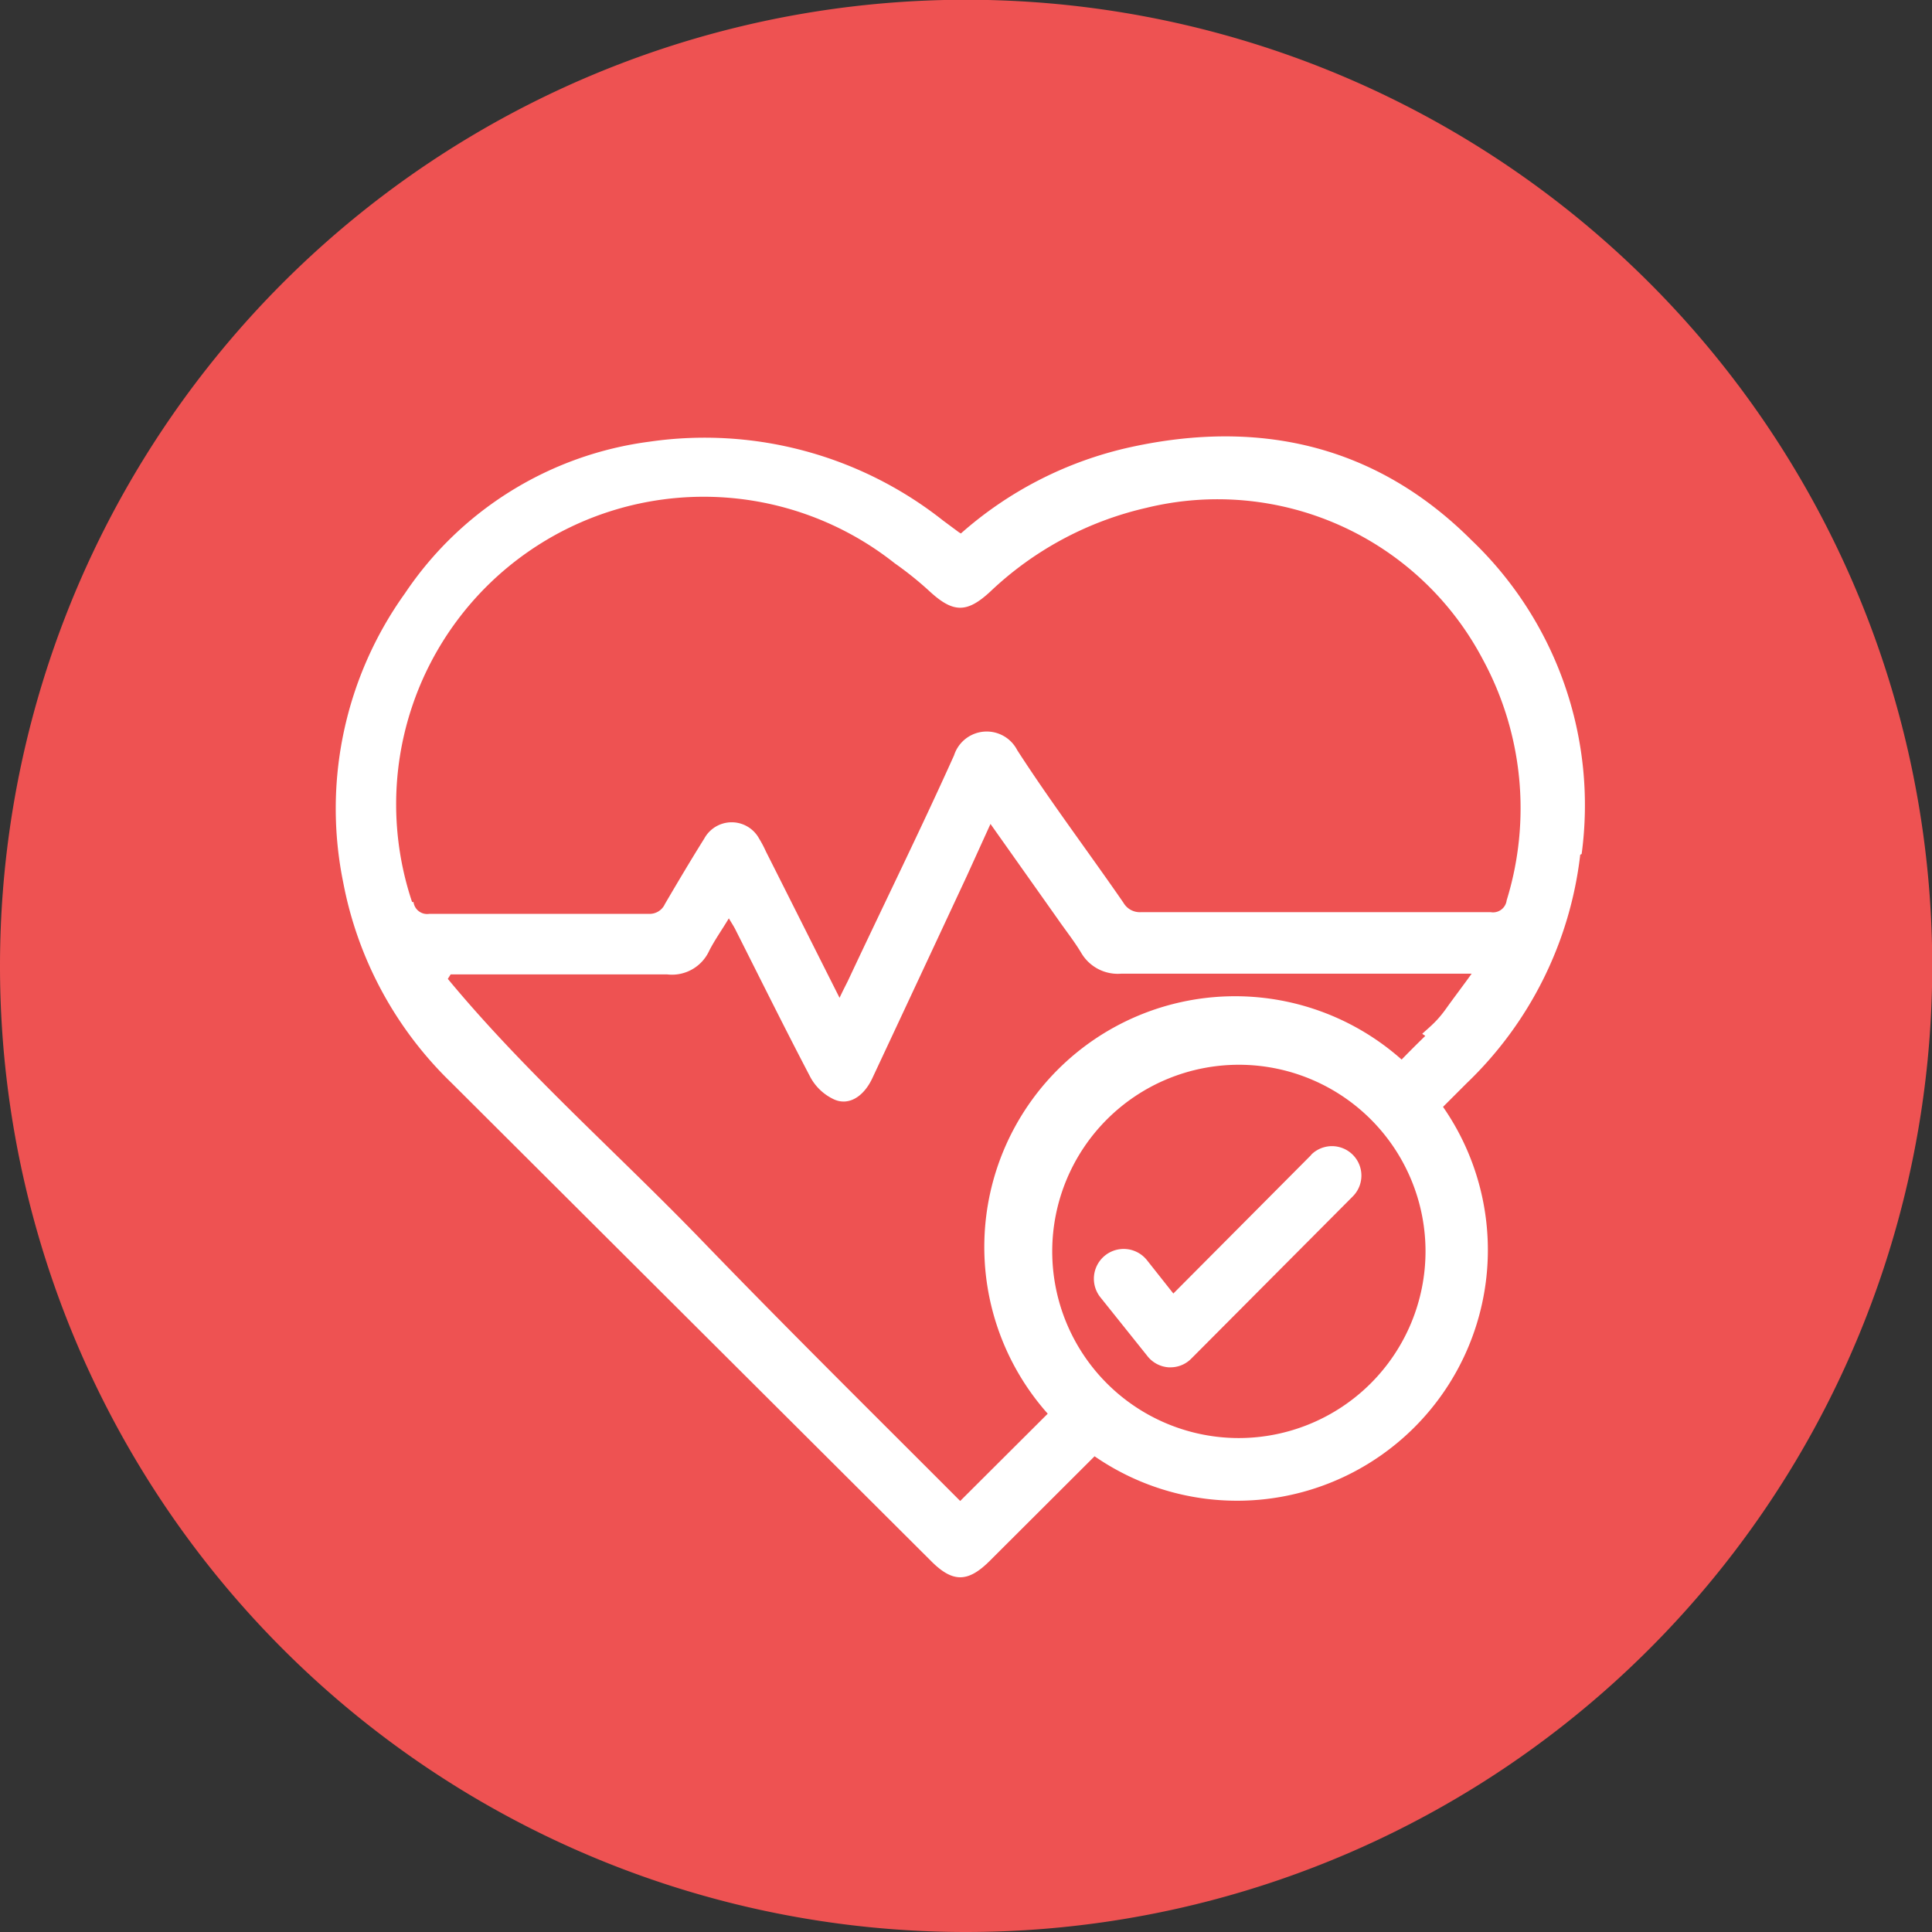 <svg xmlns="http://www.w3.org/2000/svg" viewBox="0 0 81.67 81.67"><rect x="0" y="0" width="81.67" height="81.67" fill="#333333" stroke="none"/><defs><style>.a51b0af9-8964-43dc-aa76-a93fe6128cfb{fill:#ee5252;}.a5d6bdb3-442f-47a2-bfca-388a847fb731{fill:#fff;}</style></defs><g id="f455cbff-adda-42b3-862e-7f2ba73991d8" data-name="Layer 2"><g id="e92f4ae7-9f1d-42fe-944b-ecebd2b6c659" data-name="Layer 1"><path class="a51b0af9-8964-43dc-aa76-a93fe6128cfb" d="M0,40.83A40.84,40.84,0,1,1,40.83,81.67,40.83,40.83,0,0,1,0,40.83"/><path class="a5d6bdb3-442f-47a2-bfca-388a847fb731" d="M66.86,36.1a15.48,15.48,0,0,0-4.65-13.26c-4-4-8.92-5.14-14.41-3.94a16,16,0,0,0-7.18,3.65.85.85,0,0,1-.14-.09L39.86,22a16.25,16.25,0,0,0-12.4-3.33,14.73,14.73,0,0,0-10.34,6.41,15.61,15.61,0,0,0-2.61,12.23,15.89,15.89,0,0,0,4.57,8.46L39.37,66c.9.9,1.54.9,2.45,0l4.45-4.44A10.6,10.6,0,0,0,61,46.79l1-1a15.9,15.9,0,0,0,4.8-9.66m-49.38,2A13,13,0,0,1,37.82,23.81,14.53,14.53,0,0,1,39.3,25c1,.92,1.58.92,2.57,0a14.15,14.15,0,0,1,6.58-3.53,12.67,12.67,0,0,1,14.24,6.42,13.19,13.19,0,0,1,1,10.17.58.58,0,0,1-.67.5q-7.4,0-14.8,0a.8.8,0,0,1-.73-.4C46,36,44.42,33.91,43,31.71a1.45,1.45,0,0,0-2.67.22c-1.44,3.2-3,6.36-4.49,9.54-.1.2-.2.39-.35.71C34.39,40,33.39,38,32.38,36a4.77,4.77,0,0,0-.29-.55,1.32,1.32,0,0,0-2.32,0c-.57.91-1.12,1.84-1.66,2.76a.71.71,0,0,1-.7.42q-4.64,0-9.26,0a.58.58,0,0,1-.67-.5M52.37,60.79a7.89,7.89,0,1,1,7.89-7.89,7.9,7.9,0,0,1-7.89,7.89m7.88-17c-.35.34-.69.68-1,1A10.6,10.6,0,0,0,44.29,59.76L40.84,63.2l-.25.25c-3.64-3.65-7.31-7.27-10.91-11s-7.46-7.1-10.75-11.07l.12-.19h.67c2.83,0,5.65,0,8.48,0a1.73,1.73,0,0,0,1.78-1c.23-.45.53-.87.83-1.37.11.19.2.32.27.46,1.06,2.1,2.1,4.2,3.19,6.28a2.18,2.18,0,0,0,1,.92c.62.27,1.24-.13,1.6-.89q2-4.27,4-8.56l1-2.2,2.83,4c.33.48.7.94,1,1.44a1.79,1.79,0,0,0,1.69.89c4.67,0,9.34,0,14,0h.82c-.41.57-.74,1-1.09,1.49s-.62.71-1,1.05"/><path class="a5d6bdb3-442f-47a2-bfca-388a847fb731" d="M55.43,48.82,49.6,54.68l-1.1-1.39a1.24,1.24,0,0,0-2,1.53l2,2.5a1.25,1.25,0,0,0,.9.48h.08a1.23,1.23,0,0,0,.88-.37l6.83-6.86a1.24,1.24,0,1,0-1.77-1.75"/></g></g></svg>